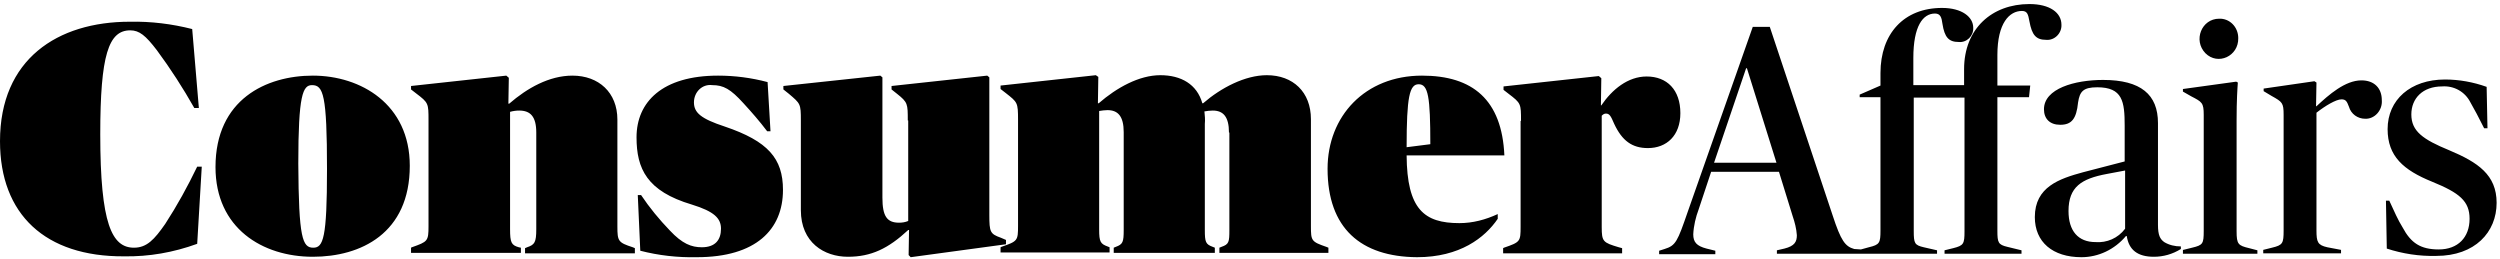 <svg width="116"
     height="12"
     viewBox="0 0 116 12"
     fill="none"
     xmlns="http://www.w3.org/2000/svg">
    <g clip-path="url(#clip0_298_442)">
        <path fill-rule="evenodd"
              clip-rule="evenodd"
              d="M86.346 11.574L86.714 11.473C87.215 11.354 87.254 11.274 87.254 10.693V4.51H86.289V4.39L87.254 3.97V3.389C87.254 1.568 88.335 0.368 90.111 0.368C91.037 0.368 91.558 0.788 91.558 1.288C91.578 1.668 91.25 1.988 90.883 1.948C90.42 1.948 90.227 1.728 90.13 1.108C90.092 0.808 90.034 0.628 89.783 0.628C89.223 0.628 88.779 1.208 88.779 2.689V3.95H91.134V3.209C91.134 1.328 92.427 0.188 94.165 0.188C95.111 0.188 95.651 0.588 95.651 1.148C95.671 1.548 95.323 1.888 94.937 1.848C94.474 1.848 94.281 1.628 94.165 0.988C94.107 0.668 94.068 0.508 93.817 0.508C93.238 0.508 92.679 1.068 92.679 2.549V3.97H94.203L94.146 4.51H92.679V10.713C92.679 11.253 92.717 11.354 93.141 11.454L93.798 11.614V11.774H90.227V11.614L90.632 11.514C91.115 11.393 91.153 11.313 91.153 10.733V4.53H88.798V10.713C88.798 11.293 88.837 11.373 89.262 11.473L89.879 11.614V11.774H86.366H82.448V11.614L82.795 11.534C83.277 11.414 83.374 11.213 83.374 10.913C83.354 10.613 83.277 10.313 83.181 10.033L82.544 7.972H79.397L78.818 9.713C78.683 10.073 78.586 10.473 78.567 10.873C78.567 11.233 78.722 11.414 79.185 11.534L79.591 11.634V11.794H76.984V11.634L77.235 11.554C77.757 11.393 77.833 11.213 78.316 9.813L81.328 1.248H82.119L85.034 9.993C85.42 11.173 85.613 11.434 86.037 11.554L86.346 11.574ZM0 6.551C0 2.749 2.664 1.008 6.023 1.008C7.007 0.988 7.973 1.108 8.918 1.348L9.227 5.01H9.015C8.494 4.09 7.915 3.189 7.278 2.329C6.756 1.648 6.467 1.408 6.042 1.408C5.038 1.408 4.652 2.549 4.652 6.231C4.652 10.393 5.193 11.493 6.216 11.493C6.814 11.493 7.162 11.113 7.664 10.393C8.223 9.533 8.706 8.652 9.15 7.732H9.362L9.15 11.313C8.05 11.714 6.911 11.914 5.753 11.894C2.104 11.914 0 9.953 0 6.551ZM9.999 7.752C9.999 4.61 12.354 3.509 14.517 3.509C16.736 3.509 19.014 4.83 19.014 7.692C19.014 10.833 16.736 11.914 14.517 11.914C12.181 11.914 9.999 10.593 9.999 7.752ZM14.536 11.493C14.999 11.493 15.173 11.053 15.173 7.852C15.173 4.39 14.999 3.95 14.478 3.95C14.053 3.95 13.841 4.39 13.841 7.591C13.86 11.053 14.034 11.493 14.536 11.493ZM19.072 11.734V11.493L19.111 11.473C19.845 11.213 19.883 11.193 19.883 10.493V5.59C19.883 4.79 19.883 4.77 19.304 4.33L19.072 4.15V3.99L23.493 3.509L23.609 3.609L23.589 4.81H23.628C24.458 4.09 25.481 3.509 26.562 3.509C27.778 3.509 28.647 4.29 28.647 5.55V10.513C28.647 11.193 28.686 11.254 29.361 11.473L29.458 11.514V11.754H24.362V11.514L24.458 11.473C24.806 11.354 24.883 11.253 24.883 10.633V6.151C24.883 5.41 24.613 5.13 24.091 5.13C23.956 5.13 23.802 5.15 23.667 5.19V10.633C23.667 11.253 23.725 11.373 24.072 11.473L24.169 11.493V11.734H19.072ZM32.102 9.492C30.018 8.872 29.535 7.832 29.535 6.371C29.535 4.73 30.732 3.509 33.319 3.509C34.091 3.509 34.863 3.609 35.616 3.809L35.751 6.091H35.597C35.249 5.63 34.882 5.21 34.496 4.79C33.898 4.13 33.57 3.95 33.048 3.95C32.585 3.889 32.199 4.27 32.199 4.75C32.199 5.23 32.527 5.51 33.627 5.871C35.635 6.551 36.33 7.351 36.33 8.812C36.33 10.653 35.075 11.934 32.334 11.934C31.446 11.954 30.558 11.854 29.709 11.634L29.593 9.052H29.747C30.134 9.633 30.597 10.193 31.079 10.693C31.659 11.313 32.083 11.473 32.566 11.473C33.184 11.473 33.454 11.133 33.454 10.613C33.454 10.133 33.145 9.813 32.102 9.492ZM42.121 5.59C42.121 4.81 42.121 4.75 41.619 4.35L41.368 4.15V3.99L45.808 3.509L45.905 3.589V9.973C45.905 10.773 45.944 10.853 46.445 11.033L46.677 11.133V11.334L42.256 11.934L42.16 11.834L42.179 10.673H42.141C41.214 11.534 40.423 11.914 39.342 11.914C38.241 11.914 37.16 11.254 37.16 9.753V5.59C37.16 4.81 37.141 4.81 36.6 4.35L36.349 4.15V3.99L40.847 3.509L40.944 3.589V9.172C40.944 10.033 41.156 10.333 41.716 10.333C41.851 10.333 42.005 10.313 42.141 10.253V5.59H42.121ZM57.024 6.151C57.024 5.41 56.754 5.13 56.271 5.13C56.136 5.13 56.001 5.15 55.885 5.17C55.904 5.37 55.924 5.55 55.904 5.75V10.673C55.904 11.233 55.943 11.334 56.271 11.454L56.368 11.493V11.734H51.677V11.493L51.773 11.454C52.101 11.334 52.14 11.233 52.14 10.673V6.131C52.14 5.39 51.87 5.11 51.387 5.11C51.252 5.11 51.136 5.13 51.001 5.15V10.653C51.001 11.213 51.059 11.313 51.387 11.434L51.484 11.473V11.714H46.426V11.473L46.465 11.454C47.218 11.193 47.237 11.173 47.237 10.473V5.57C47.237 4.75 47.218 4.75 46.658 4.31L46.426 4.13V3.97L50.847 3.489L50.962 3.569L50.943 4.79H50.982C51.812 4.07 52.854 3.489 53.839 3.489C54.804 3.489 55.538 3.909 55.788 4.79H55.827C56.657 4.07 57.777 3.489 58.781 3.489C59.997 3.489 60.827 4.27 60.827 5.53V10.493C60.827 11.173 60.846 11.213 61.541 11.454L61.638 11.493V11.734H56.58V11.493L56.676 11.454C57.024 11.334 57.043 11.233 57.043 10.673V6.151H57.024ZM61.599 7.832C61.599 5.39 63.336 3.509 65.981 3.509C68.336 3.509 69.688 4.63 69.803 7.211H65.267C65.286 9.713 66.078 10.353 67.718 10.353C68.336 10.353 68.934 10.193 69.495 9.933V10.153C68.896 11.033 67.737 11.934 65.749 11.934C63.143 11.914 61.599 10.593 61.599 7.832ZM65.267 6.831L66.367 6.691C66.367 4.49 66.27 3.909 65.826 3.909C65.402 3.909 65.267 4.49 65.267 6.831ZM70.575 5.61C70.575 4.81 70.575 4.79 69.996 4.35L69.764 4.17V4.01L74.185 3.529L74.301 3.629L74.282 4.89H74.301C74.803 4.15 75.537 3.549 76.405 3.549C77.351 3.549 77.969 4.17 77.969 5.25C77.969 6.291 77.332 6.871 76.463 6.871C75.729 6.871 75.266 6.531 74.9 5.75C74.745 5.39 74.687 5.27 74.513 5.27C74.436 5.27 74.379 5.31 74.32 5.37V10.533C74.32 11.213 74.379 11.254 75.112 11.473L75.266 11.514V11.754H69.745V11.514L69.784 11.493C70.537 11.233 70.556 11.213 70.556 10.513V5.61H70.575ZM79.532 7.551H82.428L81.058 3.169H81.019L79.532 7.551ZM94.416 10.073C94.416 8.672 95.555 8.292 96.655 7.992L98.585 7.491V5.831C98.585 4.71 98.489 4.05 97.311 4.05C96.655 4.05 96.501 4.25 96.423 4.75C96.346 5.53 96.114 5.79 95.593 5.79C95.111 5.79 94.84 5.51 94.84 5.07C94.84 4.11 96.269 3.709 97.582 3.709C99.338 3.709 100.13 4.39 100.13 5.71V10.433C100.13 10.913 100.226 11.093 100.42 11.233C100.651 11.373 100.921 11.434 101.192 11.434V11.554C100.805 11.794 100.38 11.914 99.937 11.914C99.184 11.914 98.778 11.594 98.682 10.953H98.643C98.122 11.574 97.369 11.934 96.578 11.934C95.246 11.934 94.416 11.233 94.416 10.073ZM98.605 10.613V7.912L97.755 8.072C96.578 8.292 95.979 8.672 95.979 9.793C95.979 10.713 96.423 11.233 97.234 11.233C97.755 11.274 98.276 11.053 98.605 10.613ZM101.307 11.594L101.713 11.493C102.215 11.373 102.253 11.313 102.253 10.713V5.33C102.253 4.77 102.176 4.73 101.674 4.47L101.288 4.25V4.13L103.759 3.789L103.836 3.829C103.817 4.09 103.778 4.63 103.778 5.59V10.733C103.778 11.334 103.855 11.393 104.358 11.514L104.743 11.614V11.774H101.288V11.594H101.307ZM102.968 0.868C103.45 0.848 103.855 1.248 103.855 1.768C103.875 2.609 102.909 3.049 102.331 2.469C101.751 1.868 102.157 0.868 102.968 0.868ZM105.014 11.594L105.419 11.493C105.921 11.373 105.96 11.293 105.96 10.693V5.33C105.96 4.77 105.901 4.73 105.4 4.45L105.033 4.23V4.11L107.388 3.769L107.484 3.829L107.465 4.93H107.484C108.064 4.39 108.817 3.729 109.57 3.729C110.168 3.729 110.516 4.09 110.516 4.65C110.554 5.11 110.187 5.53 109.743 5.51C109.396 5.51 109.087 5.29 108.99 4.95C108.894 4.69 108.836 4.61 108.643 4.61C108.392 4.61 107.89 4.91 107.484 5.23V10.693C107.484 11.233 107.543 11.373 107.987 11.473L108.624 11.594V11.754H105.014V11.594ZM110.747 11.534L110.708 9.312H110.863C111.094 9.813 111.268 10.213 111.481 10.553C111.866 11.274 112.311 11.574 113.16 11.574C114.048 11.574 114.588 11.013 114.588 10.153C114.588 9.332 114.125 8.952 112.851 8.432C111.519 7.892 110.785 7.251 110.785 5.991C110.785 4.63 111.847 3.689 113.449 3.689C114.106 3.689 114.762 3.809 115.38 4.03L115.419 5.951H115.264C115.013 5.45 114.801 5.05 114.627 4.75C114.376 4.25 113.855 3.97 113.314 4.01C112.407 4.01 111.886 4.57 111.886 5.31C111.886 6.091 112.427 6.471 113.642 6.971C114.975 7.531 115.843 8.112 115.843 9.412C115.843 10.773 114.839 11.874 113.044 11.874C112.253 11.894 111.481 11.774 110.747 11.534Z"
              fill="black" />
    </g>
    <defs>
        <clipPath id="clip0_298_442">
            <rect width="116"
                  height="12"
                  fill="white" />
        </clipPath>
    </defs>
</svg>